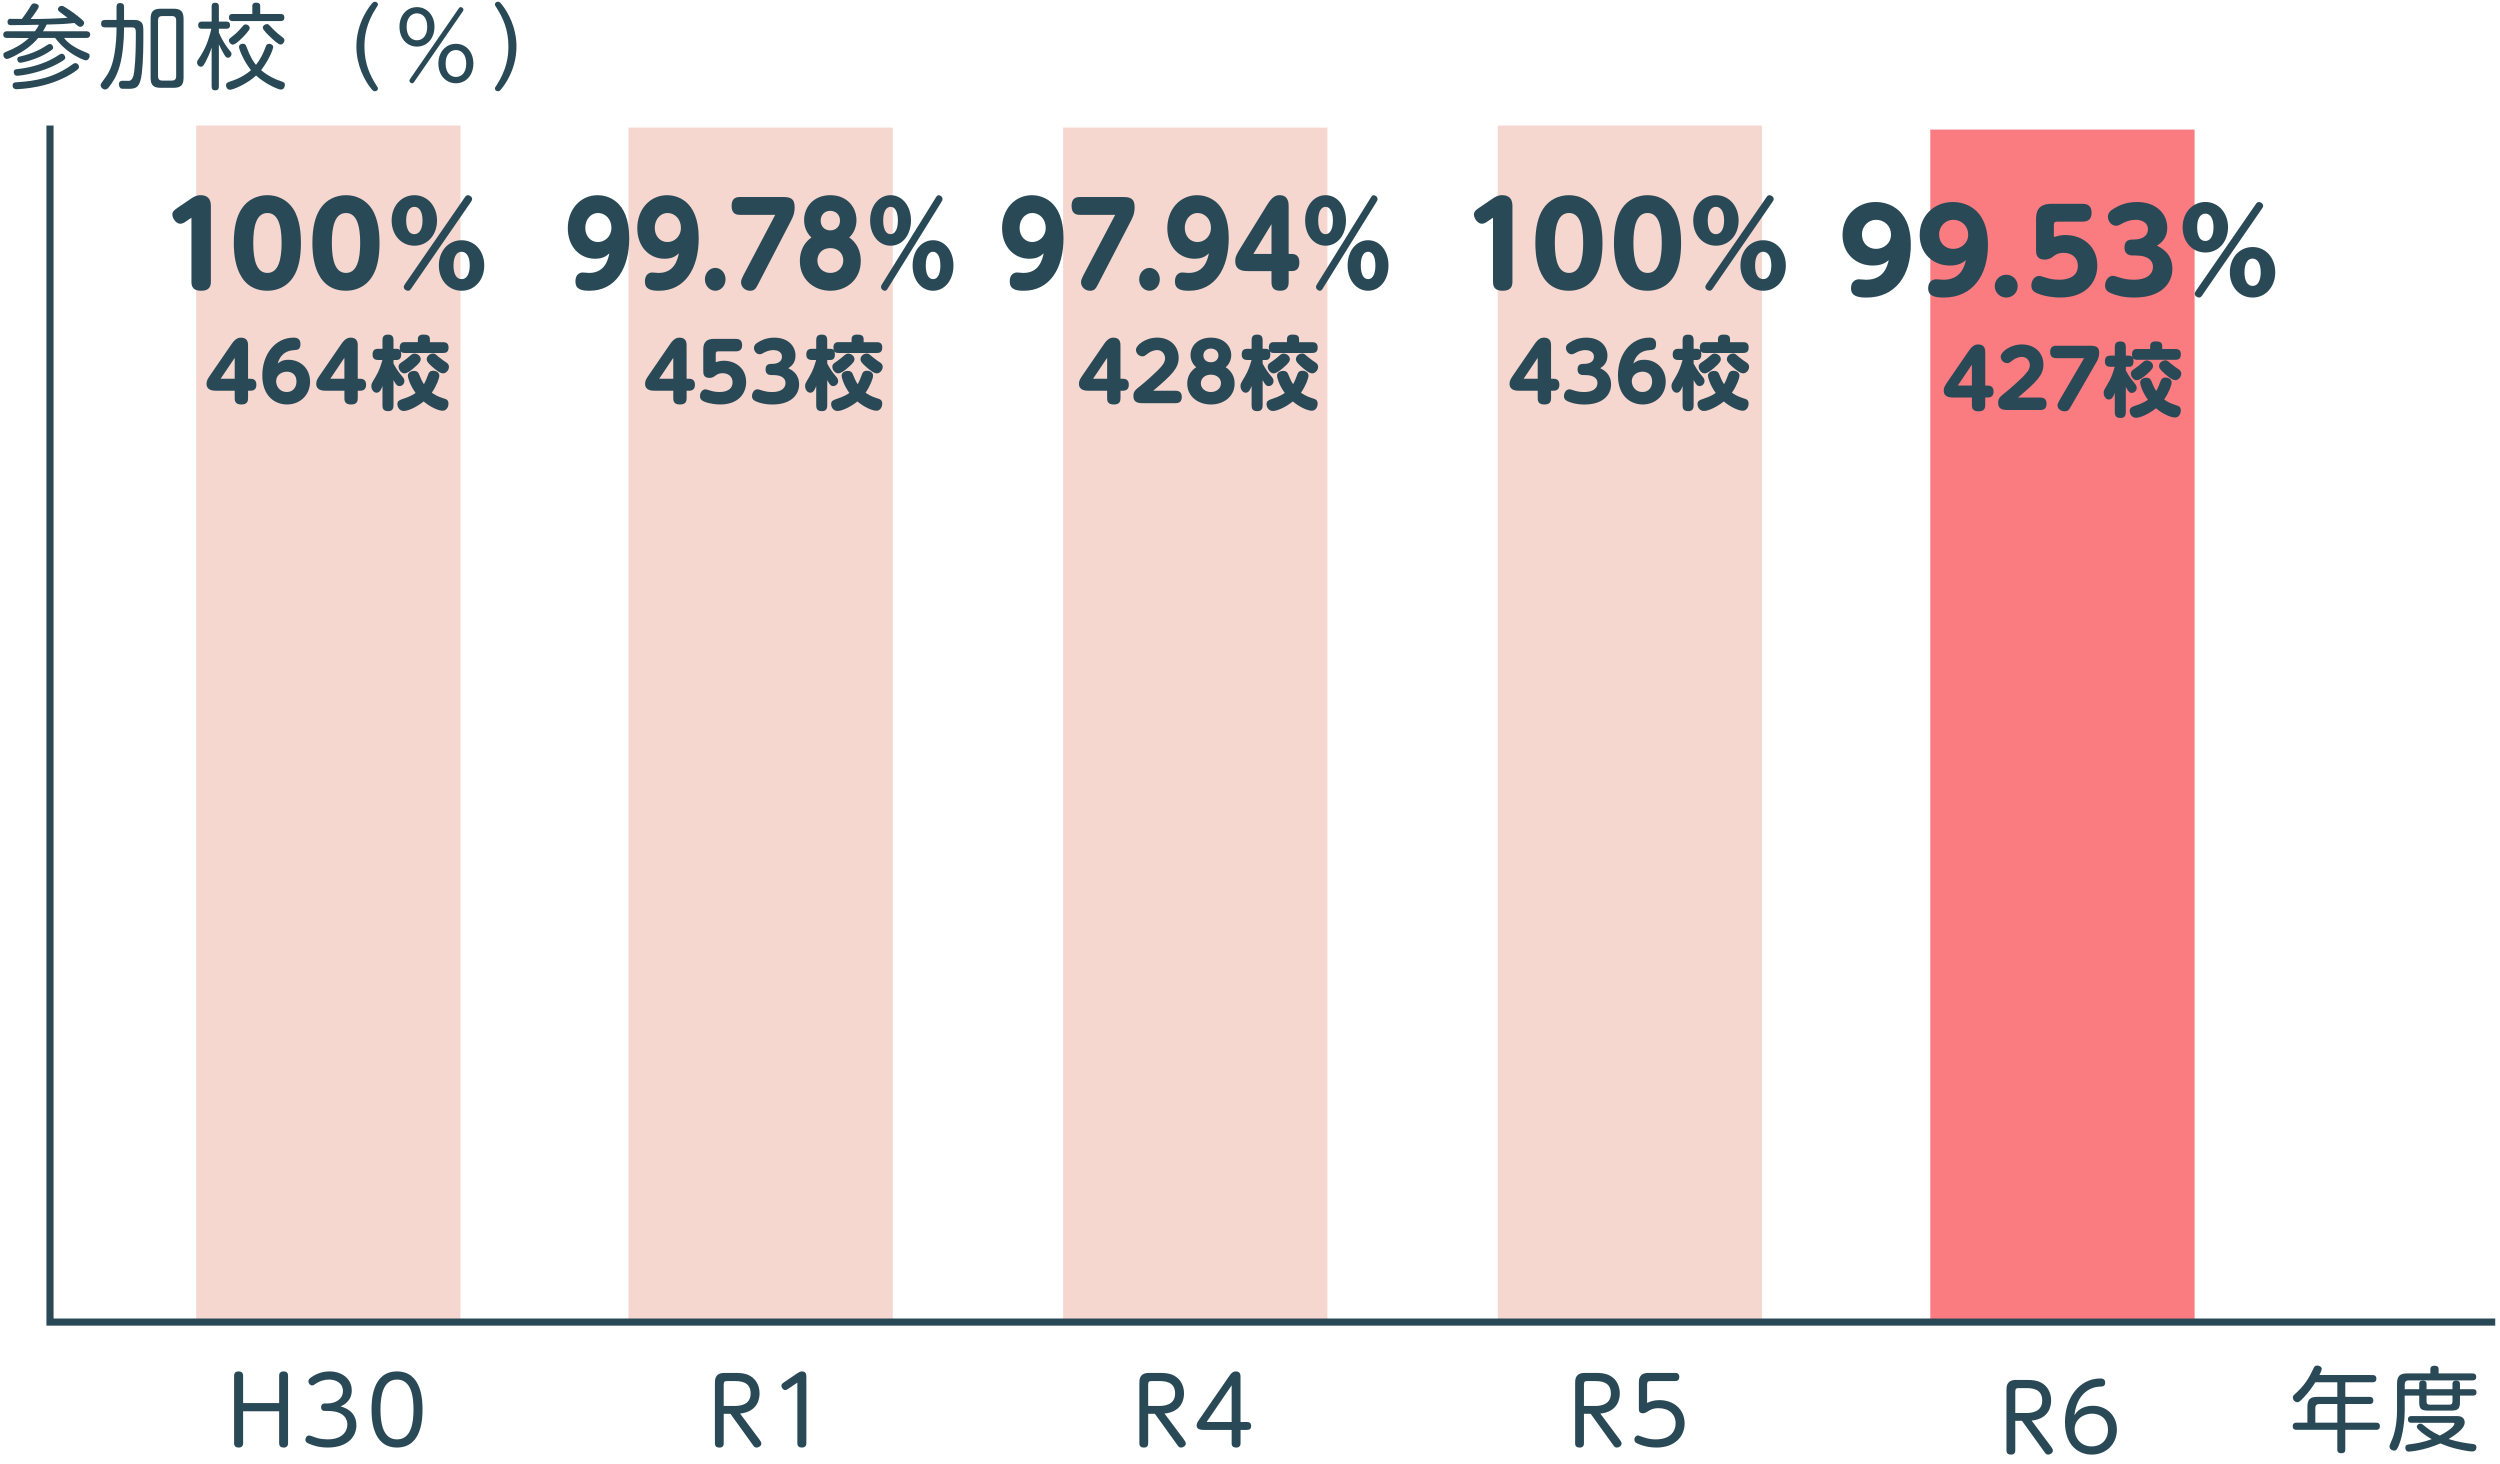 <?xml version="1.0" encoding="utf-8"?>
<!-- Generator: Adobe Illustrator 16.0.4, SVG Export Plug-In . SVG Version: 6.00 Build 0)  -->
<!DOCTYPE svg PUBLIC "-//W3C//DTD SVG 1.0//EN" "http://www.w3.org/TR/2001/REC-SVG-20010904/DTD/svg10.dtd">
<svg version="1.0" id="レイヤー_1" xmlns="http://www.w3.org/2000/svg" xmlns:xlink="http://www.w3.org/1999/xlink" x="0px"
	 y="0px" width="350px" height="205px" viewBox="0 0 350 205" enable-background="new 0 0 350 205" xml:space="preserve">
<rect x="27.463" y="17.575" fill="#F5D7CF" width="37" height="167.517"/>
<rect x="209.684" y="17.575" fill="#F5D7CF" width="37" height="167.517"/>
<rect x="270.244" y="18.143" fill="#FB7C80" width="37" height="166.949"/>
<rect x="87.988" y="17.859" fill="#F5D7CF" width="37" height="167.232"/>
<rect x="148.837" y="17.859" fill="#F5D7CF" width="37" height="167.232"/>
<polyline fill="none" stroke="#2A4957" stroke-miterlimit="10" points="349.332,185.092 7,185.092 7,17.575 "/>
<g>
	<g>
		<path fill="#2A4957" d="M4.889,4.377c0.299-0.402,0.454-0.676,0.56-0.91C4.173,3.494,2.859,3.52,1.586,3.52
			c-0.221,0-0.533,0-0.533-0.469c0-0.324,0.234-0.402,0.364-0.416c0.052,0,1.534,0.014,1.65,0.014
			c0.338-0.43,0.846-1.184,0.962-1.377c0.403-0.689,0.469-0.795,0.768-0.795c0.195,0,0.624,0.104,0.624,0.431
			c0,0.143-0.052,0.247-0.325,0.649C4.719,2.116,4.537,2.35,4.29,2.662c1.729,0,3.444-0.053,5.175-0.169
			C9.087,2.219,8.541,1.816,8.333,1.648c-0.144-0.117-0.222-0.209-0.222-0.34c0-0.193,0.169-0.479,0.508-0.479
			c0.183,0,0.312,0.063,0.468,0.169c0.104,0.052,1.079,0.663,1.886,1.326c0.688,0.559,0.806,0.662,0.806,0.896
			c0,0.195-0.208,0.533-0.52,0.533c-0.222,0-0.286-0.052-0.846-0.533C8.957,3.376,8.541,3.389,6.525,3.441
			C6.448,3.624,6.317,3.91,6.02,4.377h6.059c0.116,0,0.546,0,0.546,0.468c0,0.47-0.441,0.47-0.546,0.47H8.971
			c0.468,0.662,1.403,1.326,2.756,1.896c0.793,0.325,0.819,0.338,0.819,0.611c0,0.338-0.234,0.623-0.521,0.623
			c-0.26,0-1.156-0.415-1.885-0.883C8.854,6.744,8.086,5.794,7.723,5.314h-2.38C4.473,6.393,3.314,7.16,2.08,7.811
			c-0.286,0.143-0.858,0.44-1.105,0.44c-0.312,0-0.507-0.272-0.507-0.571c0-0.234,0.117-0.324,0.416-0.441
			c0.949-0.377,2.119-0.938,3.173-1.924H1.001c-0.117,0-0.546,0-0.546-0.47c0-0.468,0.441-0.468,0.546-0.468H4.889z M11.062,9.357
			c0,0.221-0.078,0.324-0.715,0.754c-1.248,0.832-2.99,1.586-4.992,2.002c-1.547,0.324-2.989,0.377-3.042,0.377
			c-0.194,0-0.547-0.063-0.547-0.533c0-0.402,0.312-0.43,0.561-0.441c2.82-0.183,5.277-0.662,7.786-2.482
			c0.065-0.053,0.261-0.195,0.403-0.195C10.907,8.836,11.062,9.175,11.062,9.357z M9.14,8.07c0,0.246-0.261,0.39-0.768,0.688
			c-2.601,1.509-5.563,1.847-5.979,1.847s-0.469-0.391-0.469-0.508c0-0.338,0.222-0.391,0.469-0.416
			c0.976-0.117,3.51-0.416,5.89-2.016c0.155-0.104,0.246-0.13,0.338-0.143C8.996,7.523,9.14,7.9,9.14,8.07z M7.449,6.68
			c0,0.182-0.078,0.232-0.689,0.637C5.2,8.33,3.094,8.785,2.859,8.785c-0.377,0-0.441-0.377-0.441-0.508
			c0-0.26,0.169-0.324,0.364-0.363C4.875,7.434,5.89,6.77,6.617,6.301C6.76,6.21,6.863,6.159,6.969,6.159
			C7.279,6.159,7.449,6.484,7.449,6.68z"/>
		<path fill="#2A4957" d="M17.368,4.027c0,1.572-0.183,3.744-0.624,5.252c-0.441,1.481-1.001,2.287-1.509,2.925
			c-0.143,0.183-0.285,0.325-0.52,0.325c-0.312,0-0.624-0.286-0.624-0.572c0-0.208,0.052-0.271,0.715-1.184
			c0.702-0.948,1.026-2.105,1.222-3.263c0.222-1.301,0.286-2.588,0.286-3.472V3.832h-1.611c-0.144,0-0.546,0-0.546-0.494
			c0-0.377,0.155-0.546,0.546-0.546h1.611V0.973c0-0.131,0-0.547,0.494-0.547c0.403,0,0.56,0.184,0.56,0.547v1.819h1.104
			c0.637,0,0.858,0,1.157,0.208c0.44,0.299,0.44,0.702,0.44,1.508c0,1.898,0,3.811-0.208,5.694
			c-0.246,2.157-0.856,2.235-1.949,2.235c-0.324,0-0.846,0-0.962-0.039c-0.104-0.051-0.3-0.233-0.3-0.598
			c0-0.338,0.184-0.494,0.481-0.494c0.156,0,0.845,0.025,0.936,0.014c0.442-0.064,0.65-0.586,0.741-1.469
			c0.183-1.664,0.208-3.42,0.208-5.201c0-0.818-0.156-0.818-0.793-0.818h-0.857L17.368,4.027L17.368,4.027z M25.702,10.865
			c0,1.066-0.392,1.431-1.432,1.431h-1.755c-1.027,0-1.43-0.353-1.43-1.431V2.662c0-1.092,0.416-1.443,1.43-1.443h1.755
			c1.001,0,1.432,0.338,1.432,1.443V10.865z M24.662,2.843c0-0.401-0.195-0.598-0.6-0.598h-1.339c-0.403,0-0.598,0.194-0.598,0.598
			v7.841c0,0.401,0.193,0.598,0.598,0.598h1.339c0.392,0,0.6-0.195,0.6-0.598V2.843z"/>
		<path fill="#2A4957" d="M30.641,12.113c0,0.195-0.039,0.533-0.479,0.533c-0.353,0-0.533-0.117-0.533-0.533V6.666
			c-0.26,0.807-0.624,1.573-0.858,2.016c-0.26,0.48-0.39,0.663-0.637,0.663c-0.299,0-0.546-0.286-0.546-0.599
			c0-0.182,0.013-0.194,0.507-0.949c0.897-1.391,1.3-2.925,1.495-3.77h-1.313c-0.143,0-0.531,0-0.531-0.494
			c0-0.442,0.284-0.508,0.531-0.508h1.354V0.919c0-0.183,0.013-0.533,0.479-0.533c0.286,0,0.533,0.065,0.533,0.533v2.106h1.054
			c0.183,0,0.508,0.024,0.508,0.494c0,0.429-0.247,0.506-0.508,0.506h-1.054v0.535c0.364,0.856,0.808,1.61,1.301,2.248
			c0.469,0.586,0.469,0.586,0.469,0.754c0,0.261-0.234,0.521-0.494,0.521c-0.222,0-0.338-0.144-0.521-0.429
			c-0.154-0.247-0.546-0.963-0.754-1.443L30.641,12.113L30.641,12.113z M37.167,6.614c0.104-0.286,0.194-0.481,0.507-0.481
			c0.261,0,0.572,0.169,0.572,0.442c0,0.221-0.403,1.534-1.689,3.25c0.948,0.807,2.08,1.339,2.859,1.573
			c0.299,0.091,0.469,0.182,0.469,0.48c0,0.155-0.078,0.662-0.56,0.662c-0.403,0-2.21-0.807-3.472-1.963
			c-1.301,1.209-3.236,1.988-3.641,1.988c-0.416,0-0.572-0.377-0.572-0.623c0-0.299,0.184-0.403,0.546-0.521
			c1.079-0.339,2.106-0.846,2.951-1.6c-1.078-1.353-1.677-2.938-1.677-3.263c0-0.312,0.325-0.442,0.546-0.442
			c0.312,0,0.416,0.208,0.494,0.429c0.61,1.612,1.053,2.197,1.339,2.535C36.426,8.343,36.854,7.498,37.167,6.614z M34.438,4.742
			C34.034,5.209,33.02,6.25,32.591,6.25c-0.272,0-0.546-0.312-0.546-0.585c0-0.208,0.013-0.208,0.676-0.728
			c0.508-0.392,0.91-0.858,1.274-1.287c0.077-0.104,0.194-0.234,0.402-0.234c0.285,0,0.56,0.26,0.56,0.494
			C34.957,4.079,34.957,4.13,34.438,4.742z M39.299,1.959c0.131,0,0.508,0,0.508,0.494c0,0.468-0.325,0.494-0.508,0.494h-6.747
			c-0.143,0-0.494,0-0.494-0.494c0-0.48,0.325-0.494,0.494-0.494h2.77V0.868c0-0.208,0.053-0.494,0.508-0.494
			c0.363,0,0.598,0.078,0.598,0.494V1.96L39.299,1.959L39.299,1.959z M38.051,3.896c0.572,0.61,1.132,1.041,1.521,1.34
			c0.144,0.117,0.247,0.207,0.247,0.416c0,0.312-0.272,0.584-0.532,0.584c-0.339,0-1.04-0.676-1.378-1
			c-0.352-0.325-1.118-1.053-1.118-1.354c0-0.26,0.26-0.507,0.599-0.507C37.569,3.376,37.622,3.428,38.051,3.896z"/>
		<path fill="#2A4957" d="M52.779,12.087c0.065,0.091,0.131,0.183,0.131,0.312c0,0.195-0.169,0.377-0.416,0.377
			c-0.194,0-0.3-0.09-0.521-0.351c-0.923-1.157-2.08-3.276-2.08-5.916c0-3.458,1.978-5.784,2.158-5.993
			c0.143-0.182,0.26-0.271,0.441-0.271c0.247,0,0.416,0.182,0.416,0.377c0,0.13-0.025,0.169-0.207,0.429
			c-1.432,2.197-1.679,4.03-1.679,5.46C51.024,8.902,51.778,10.54,52.779,12.087z"/>
		<path fill="#2A4957" d="M58.37,0.998c1.391,0,2.457,1.118,2.457,2.756c0,1.612-1.027,2.77-2.457,2.77
			c-1.393,0-2.444-1.131-2.444-2.77C55.926,2.089,57.005,0.998,58.37,0.998z M58.37,5.639c0.701,0,1.441-0.521,1.441-1.886
			c0-1.378-0.74-1.885-1.441-1.885c-0.689,0-1.443,0.521-1.443,1.885C56.927,5.131,57.681,5.639,58.37,5.639z M64.168,1.257
			c0.091-0.143,0.169-0.26,0.325-0.26c0.182,0,0.39,0.155,0.39,0.351c0,0.078-0.025,0.145-0.13,0.301l-6.723,9.75
			c-0.091,0.143-0.169,0.26-0.323,0.26c-0.169,0-0.392-0.143-0.392-0.352c0-0.104,0.039-0.156,0.13-0.299L64.168,1.257z
			 M63.83,6.132c1.391,0,2.443,1.118,2.443,2.771c0,1.638-1.054,2.756-2.443,2.756c-1.393,0-2.457-1.118-2.457-2.756
			C61.373,7.25,62.438,6.132,63.83,6.132z M63.83,10.773c0.728,0,1.442-0.532,1.442-1.871c0-1.392-0.768-1.898-1.442-1.898
			c-0.676,0-1.443,0.494-1.443,1.898C62.387,10.241,63.102,10.773,63.83,10.773z"/>
		<path fill="#2A4957" d="M69.42,0.932c-0.064-0.091-0.13-0.182-0.13-0.312c0-0.195,0.169-0.377,0.416-0.377
			c0.194,0,0.299,0.091,0.521,0.351c0.896,1.118,2.08,3.237,2.08,5.915c0,3.265-1.742,5.513-2.158,5.994
			c-0.155,0.183-0.261,0.272-0.441,0.272c-0.247,0-0.416-0.183-0.416-0.377c0-0.131,0.025-0.17,0.208-0.43
			c1.43-2.197,1.677-4.029,1.677-5.461C71.175,4.13,70.421,2.48,69.42,0.932z"/>
	</g>
</g>
<g>
	<g>
		<path fill="#2A4957" d="M332.15,192.505c0.131,0,0.545,0,0.545,0.509c0,0.479-0.35,0.506-0.545,0.506h-3.809v2.041h3.379
			c0.156,0,0.547,0.016,0.547,0.508c0,0.48-0.365,0.494-0.547,0.494h-3.379v2.612h4.312c0.146,0,0.533,0,0.533,0.494
			c0,0.507-0.377,0.507-0.533,0.507h-4.312v2.729c0,0.184,0,0.547-0.547,0.547c-0.549,0-0.572-0.324-0.572-0.547v-2.729h-5.707
			c-0.145,0-0.533,0-0.533-0.494c0-0.507,0.393-0.507,0.533-0.507h1.521v-2.224c0-1.053,0.4-1.391,1.393-1.391h2.795v-2.041h-3.08
			c-0.365,0.598-0.963,1.439-1.625,2.131c-0.586,0.625-0.717,0.664-0.871,0.664c-0.338,0-0.648-0.299-0.648-0.65
			c0-0.232,0.129-0.352,0.26-0.469c1.391-1.221,2.025-2.301,2.639-3.639c0.094-0.195,0.184-0.38,0.51-0.38
			c0.283,0,0.637,0.171,0.637,0.47c0,0.192-0.221,0.638-0.324,0.855L332.15,192.505L332.15,192.505z M327.225,199.175v-2.612h-2.51
			c-0.402,0-0.57,0.207-0.57,0.584v2.028H327.225z"/>
		<path fill="#2A4957" d="M336.662,197.512c0,1.053-0.184,3.235-0.807,4.797c-0.232,0.571-0.377,0.779-0.676,0.779
			c-0.248,0-0.648-0.184-0.648-0.572c0-0.156,0.051-0.246,0.414-1.117c0.156-0.362,0.639-1.769,0.639-3.989v-3.692
			c0-1.115,0.439-1.439,1.432-1.439h3.236v-0.611c0-0.338,0.246-0.469,0.568-0.469c0.287,0,0.588,0.092,0.588,0.469v0.611h4.719
			c0.156,0,0.547,0,0.547,0.494c0,0.479-0.391,0.479-0.547,0.479h-8.902c-0.377,0-0.562,0.184-0.562,0.57v0.664h2.027v-0.729
			c0-0.169,0.016-0.468,0.506-0.468c0.432,0,0.521,0.208,0.521,0.468v0.729h3.627v-0.729c0-0.192,0.051-0.468,0.52-0.468
			c0.363,0,0.533,0.145,0.533,0.468v0.729h1.82c0.143,0,0.494,0,0.494,0.439c0,0.442-0.312,0.455-0.494,0.455h-1.82v0.896
			c0,0.937-0.26,1.209-1.223,1.209h-3.264c-0.947,0-1.223-0.26-1.223-1.209v-0.896h-2.029L336.662,197.512L336.662,197.512z
			 M337.609,199.188c-0.143,0-0.492,0-0.492-0.467c0-0.443,0.301-0.47,0.492-0.47h6.254c0.324,0,0.65,0,0.91,0.222
			c0.156,0.131,0.285,0.364,0.285,0.637c0,0.548-0.428,0.964-0.598,1.134c-0.301,0.299-0.793,0.7-1.65,1.223
			c1.432,0.441,2.395,0.571,3.355,0.688c0.27,0.025,0.531,0.092,0.531,0.455c0,0.104,0,0.6-0.586,0.6s-1.977-0.312-2.602-0.48
			c-0.805-0.222-1.234-0.401-1.859-0.648c-2.391,1.04-4.381,1.146-4.393,1.146c-0.508,0-0.508-0.48-0.508-0.547
			c0-0.402,0.299-0.441,0.508-0.47c1.182-0.144,2.053-0.312,3.184-0.729c-0.361-0.207-1.209-0.688-1.895-1.392
			c-0.117-0.116-0.186-0.222-0.186-0.353c0-0.271,0.287-0.43,0.508-0.43c0.145,0,0.248,0.063,0.402,0.193
			c0.639,0.521,1.146,0.938,2.312,1.48c1.912-1,2.041-1.586,2.041-1.649c0-0.144-0.129-0.144-0.338-0.144H337.609L337.609,199.188z
			 M339.719,195.378v0.847c0,0.285,0.129,0.428,0.428,0.428h2.783c0.285,0,0.416-0.143,0.416-0.428v-0.847H339.719z"/>
	</g>
</g>
<g>
	<g>
		<path fill="#2A4957" d="M39.08,196.43v-3.836c0-0.559,0.454-0.598,0.625-0.598c0.401,0,0.622,0.195,0.622,0.598v9.465
			c0,0.601-0.507,0.601-0.609,0.601c-0.377,0-0.638-0.17-0.638-0.601v-4.482h-5.045v4.482c0,0.547-0.429,0.601-0.624,0.601
			c-0.362,0-0.637-0.17-0.637-0.601v-9.465c0-0.559,0.455-0.598,0.624-0.598c0.364,0,0.637,0.156,0.637,0.598v3.836H39.08z"/>
		<path fill="#2A4957" d="M45.477,197.535c-0.195,0-0.521-0.064-0.521-0.52c0-0.209,0.063-0.533,0.521-0.533h0.377
			c1.17,0,2.157-0.641,2.157-1.729c0-1.144-1.001-1.612-1.924-1.612c-0.43,0-1.146,0.078-1.897,0.586
			c-0.232,0.17-0.325,0.233-0.479,0.233c-0.3,0-0.533-0.286-0.533-0.571s0.208-0.44,0.44-0.599c0.34-0.222,1.196-0.793,2.522-0.793
			c1.716,0,3.106,1.015,3.106,2.665c0,1.533-1.196,2.066-1.562,2.236c0.532,0.153,2.21,0.646,2.21,2.664
			c0,1.457-1.117,3.094-4.004,3.094c-1.234,0-2.055-0.285-2.665-0.545c-0.208-0.092-0.469-0.209-0.469-0.547
			c0-0.312,0.222-0.6,0.521-0.6c0.104,0,0.431,0.116,0.611,0.184c0.363,0.144,0.962,0.362,1.988,0.362
			c2.094,0,2.756-1.17,2.756-2.077c0-0.548-0.26-1.898-2.742-1.898H45.477L45.477,197.535z"/>
		<path fill="#2A4957" d="M52.016,197.327c0-1.027,0-5.33,3.562-5.33c3.575,0,3.575,4.303,3.575,5.33c0,1.026,0,5.329-3.575,5.329
			C52.016,202.656,52.016,198.354,52.016,197.327z M57.891,197.327c0-1.781-0.285-4.187-2.312-4.187
			c-1.989,0-2.312,2.354-2.312,4.187c0,1.858,0.323,4.187,2.312,4.187C57.605,201.514,57.891,199.107,57.891,197.327z"/>
	</g>
</g>
<g>
	<g>
		<path fill="#2A4957" d="M106.327,201.539c0.183,0.247,0.26,0.402,0.26,0.561c0,0.338-0.377,0.561-0.676,0.561
			c-0.261,0-0.365-0.156-0.547-0.416l-3.106-4.314h-0.937v4.146c0,0.585-0.471,0.585-0.611,0.585c-0.389,0-0.623-0.184-0.623-0.585
			v-8.438c0-0.479,0-1.431,1.339-1.431h1.508c0.641,0,1.341,0.024,1.99,0.362c0.961,0.509,1.415,1.471,1.415,2.511
			c0,0.688-0.221,2.562-2.729,2.819L106.327,201.539z M102.789,196.833c0.52,0,2.301,0,2.301-1.742c0-1.741-1.572-1.741-2.301-1.741
			h-0.975c-0.354,0-0.494,0.078-0.494,0.48v3.003H102.789z"/>
		<path fill="#2A4957" d="M110.317,194.454c-0.09,0.065-0.233,0.155-0.39,0.155c-0.302,0-0.532-0.354-0.532-0.61
			c0-0.222,0.183-0.351,0.351-0.468l1.819-1.235c0.194-0.13,0.441-0.299,0.716-0.299c0.609,0,0.609,0.494,0.609,0.819v9.242
			c0,0.521-0.39,0.598-0.623,0.598c-0.431,0-0.638-0.221-0.638-0.598v-8.488L110.317,194.454z"/>
	</g>
</g>
<g>
	<g>
		<path fill="#2A4957" d="M165.751,201.539c0.182,0.247,0.26,0.402,0.26,0.561c0,0.338-0.377,0.561-0.676,0.561
			c-0.262,0-0.365-0.156-0.547-0.416l-3.107-4.314h-0.936v4.146c0,0.585-0.473,0.585-0.611,0.585c-0.389,0-0.623-0.184-0.623-0.585
			v-8.438c0-0.479,0-1.431,1.338-1.431h1.508c0.641,0,1.34,0.024,1.99,0.362c0.961,0.509,1.416,1.471,1.416,2.511
			c0,0.688-0.221,2.562-2.73,2.819L165.751,201.539z M162.214,196.833c0.52,0,2.301,0,2.301-1.742c0-1.741-1.572-1.741-2.301-1.741
			h-0.979c-0.352,0-0.492,0.078-0.492,0.48v3.003H162.214z"/>
		<path fill="#2A4957" d="M174.603,199.082c0.506,0,0.561,0.377,0.561,0.546c0,0.364-0.184,0.56-0.561,0.56h-0.924v1.888
			c0,0.585-0.506,0.585-0.623,0.585c-0.404,0-0.625-0.194-0.625-0.585v-1.888h-3.809c-0.377,0-1.094,0-1.094-0.623
			c0-0.287,0.092-0.43,0.439-0.938l4.146-6.006c0.209-0.299,0.455-0.624,0.898-0.624c0.662,0,0.662,0.494,0.662,0.845v6.24H174.603
			L174.603,199.082z M172.431,199.082v-5.135l-3.51,5.135H172.431z"/>
	</g>
</g>
<g>
	<g>
		<path fill="#2A4957" d="M26.05,30.99c-0.176,0.129-0.48,0.337-0.801,0.337c-0.607,0-1.12-0.769-1.12-1.297
			c0-0.433,0.353-0.673,0.688-0.912l1.952-1.329c0.272-0.176,0.688-0.464,1.297-0.464c1.457,0,1.457,1.151,1.457,1.601v10.518
			c0,0.543-0.145,1.264-1.345,1.264c-1.104,0-1.377-0.527-1.377-1.264v-8.965L26.05,30.99z"/>
		<path fill="#2A4957" d="M32.734,34.016c0-2.306,0.434-3.746,1.073-4.755c0.832-1.312,2.225-1.938,3.633-1.938
			c1.36,0,2.771,0.608,3.634,1.952c0.96,1.505,1.058,3.602,1.058,4.738c0,2-0.32,3.586-1.041,4.721
			c-1.072,1.682-2.688,1.97-3.649,1.97C32.734,40.706,32.734,35.136,32.734,34.016z M39.424,34.016c0-2.658-0.593-4.193-1.985-4.193
			c-1.521,0-1.983,1.809-1.983,4.193c0,2.592,0.544,4.193,1.983,4.193C38.943,38.209,39.424,36.4,39.424,34.016z"/>
		<path fill="#2A4957" d="M43.735,34.016c0-2.306,0.434-3.746,1.073-4.755c0.832-1.312,2.225-1.938,3.633-1.938
			c1.361,0,2.771,0.608,3.634,1.952c0.96,1.505,1.058,3.602,1.058,4.738c0,2-0.32,3.586-1.041,4.721
			c-1.072,1.682-2.688,1.97-3.649,1.97C43.735,40.706,43.735,35.136,43.735,34.016z M50.427,34.016c0-2.658-0.593-4.193-1.985-4.193
			c-1.521,0-1.983,1.809-1.983,4.193c0,2.592,0.544,4.193,1.983,4.193C49.946,38.209,50.427,36.4,50.427,34.016z"/>
		<path fill="#2A4957" d="M58.016,27.325c1.809,0,3.168,1.505,3.168,3.536c0,2.033-1.328,3.539-3.168,3.539
			c-1.793,0-3.186-1.441-3.186-3.539C54.832,28.766,56.255,27.325,58.016,27.325z M65.059,27.645
			c0.111-0.16,0.223-0.319,0.447-0.319c0.224,0,0.592,0.208,0.592,0.544c0,0.111-0.031,0.208-0.191,0.433l-8.34,12.101
			c-0.096,0.146-0.225,0.305-0.432,0.305c-0.271,0-0.607-0.225-0.607-0.527c0-0.16,0.078-0.271,0.191-0.447L65.059,27.645z
			 M58.016,32.783c0.623,0,1.137-0.592,1.137-1.922c0-1.295-0.498-1.903-1.137-1.903c-0.674,0-1.152,0.64-1.152,1.903
			C56.864,31.119,56.864,32.783,58.016,32.783z M64.627,33.631c1.793,0,3.17,1.456,3.17,3.537c0,2.049-1.36,3.537-3.17,3.537
			c-1.824,0-3.188-1.488-3.188-3.537C61.44,35.087,62.817,33.631,64.627,33.631z M64.627,39.074c0.943,0,1.137-1.169,1.137-1.905
			c0-1.376-0.543-1.921-1.151-1.921c-0.562,0-1.121,0.496-1.121,1.921C63.489,38.434,63.938,39.074,64.627,39.074z"/>
		<path fill="#2A4957" d="M35.043,53.023c0.302,0,0.851,0.066,0.851,0.828c0,0.604-0.302,0.852-0.851,0.852H34.73v1.053
			c0,0.403-0.112,0.874-0.919,0.874c-0.717,0-0.952-0.313-0.952-0.862v-1.063H30.35c-0.459,0-1.434,0-1.434-0.976
			c0-0.459,0.189-0.728,0.57-1.287l2.946-4.289c0.549-0.795,0.985-0.885,1.31-0.885c0.986,0,0.986,0.807,0.986,1.107v4.648H35.043z
			 M32.859,53.023V50.1l-1.971,2.924H32.859z"/>
		<path fill="#2A4957" d="M40.397,50.369c1.591,0,3.013,1.152,3.013,3.068c0,1.903-1.443,3.191-3.214,3.191
			c-1.714,0-3.473-1.165-3.473-4.077c0-2.944,1.804-5.286,4.402-5.286c0.414,0,0.939,0.146,0.939,0.885
			c0,0.808-0.402,0.841-0.952,0.873c-1.725,0.125-2.104,1.435-2.229,1.871C39.166,50.67,39.524,50.369,40.397,50.369z M40.16,52.038
			c-0.717,0-1.5,0.459-1.5,1.332c0,0.729,0.516,1.513,1.489,1.513c0.918,0,1.355-0.706,1.355-1.456
			C41.505,52.206,40.575,52.038,40.16,52.038z"/>
		<path fill="#2A4957" d="M50.4,53.023c0.302,0,0.852,0.066,0.852,0.828c0,0.604-0.303,0.852-0.852,0.852h-0.312v1.053
			c0,0.403-0.112,0.874-0.919,0.874c-0.718,0-0.952-0.313-0.952-0.862v-1.063h-2.509c-0.459,0-1.435,0-1.435-0.976
			c0-0.459,0.19-0.728,0.571-1.287l2.946-4.289c0.549-0.795,0.984-0.885,1.31-0.885c0.986,0,0.986,0.807,0.986,1.107v4.648H50.4z
			 M48.214,53.023V50.1l-1.972,2.924H48.214z"/>
		<path fill="#2A4957" d="M58.499,47.905v-0.403c0-0.46,0.269-0.661,0.771-0.661c0.562,0,0.918,0.112,0.918,0.661v0.403h1.859
			c0.213,0,0.752,0.032,0.752,0.717c0,0.515-0.191,0.795-0.752,0.795h-5.375c-0.381,0-0.472-0.101-0.572-0.226
			c0.068,0.203,0.068,0.349,0.068,0.416c0,0.582-0.226,0.795-0.695,0.795h-0.381v0.504c0.449,0.861,0.918,1.434,1.188,1.746
			c0.236,0.281,0.336,0.438,0.336,0.695c0,0.414-0.336,0.705-0.684,0.705c-0.324,0-0.492-0.18-0.84-0.84v3.539
			c0,0.348-0.09,0.807-0.706,0.807c-0.537,0-0.84-0.156-0.84-0.807V54.03c-0.134,0.392-0.348,0.952-0.817,0.952
			c-0.437,0-0.739-0.459-0.739-0.931c0-0.312,0.013-0.336,0.595-1.312c0.516-0.852,0.762-1.68,0.952-2.342h-0.562
			c-0.201,0-0.817,0-0.817-0.728c0-0.549,0.19-0.841,0.817-0.841h0.571v-1.176c0-0.414,0.102-0.807,0.772-0.807
			c0.458,0,0.772,0.146,0.772,0.807v1.176h0.381c0.358,0,0.449,0.102,0.55,0.213c-0.033-0.078-0.064-0.179-0.064-0.381
			c0-0.738,0.479-0.762,0.717-0.762H58.5L58.499,47.905L58.499,47.905z M59.895,52.552c0.113-0.336,0.236-0.649,0.752-0.649
			c0.414,0,0.861,0.236,0.861,0.685c0,0.358-0.381,1.422-1.053,2.386c0.225,0.168,0.75,0.525,1.602,0.783
			c0.426,0.123,0.729,0.225,0.729,0.751c0,0.55-0.337,0.996-0.808,0.996c-0.615,0-1.771-0.537-2.666-1.299
			c-1.131,0.896-2.263,1.333-2.776,1.333c-0.649,0-0.905-0.594-0.905-0.964c0-0.447,0.291-0.571,0.873-0.761
			c0.918-0.293,1.455-0.64,1.681-0.797c-0.828-1.143-1.086-2.173-1.086-2.418c0-0.449,0.459-0.673,0.86-0.673
			c0.517,0,0.648,0.304,0.729,0.515c0.226,0.55,0.355,0.886,0.66,1.346C59.559,53.426,59.784,52.866,59.895,52.552z M57.936,51.521
			c-0.404,0.336-0.896,0.75-1.322,0.75c-0.426,0-0.813-0.48-0.813-0.906c0-0.369,0.188-0.492,0.646-0.795
			c0.359-0.235,0.695-0.526,1.056-0.84c0.146-0.123,0.278-0.225,0.518-0.225c0.438,0,0.885,0.348,0.885,0.783
			C58.899,50.525,58.797,50.794,57.936,51.521z M61.385,49.943c0.438,0.369,0.975,0.728,1.02,0.75
			c0.234,0.156,0.447,0.303,0.447,0.684c0,0.438-0.402,0.896-0.813,0.896c-0.474,0-1.109-0.561-1.595-0.985
			c-0.567-0.515-0.705-0.728-0.705-0.997c0-0.402,0.384-0.795,0.908-0.795C60.872,49.495,60.926,49.54,61.385,49.943z"/>
	</g>
</g>
<g>
	<g>
		<path fill="#2A4957" d="M83.296,36.225c-2.091,0-3.804-1.648-3.804-4.273c0-2.643,1.771-4.626,4.176-4.626
			c1.152,0,4.425,0.544,4.425,6.019c0,4.258-1.933,7.362-5.576,7.362c-1.152,0-1.959-0.224-1.959-1.312
			c0-1.057,0.707-1.248,1.01-1.248c0.146,0,0.777,0.063,0.906,0.063c2.248,0,2.666-1.938,2.838-2.737
			C84.909,35.824,84.432,36.225,83.296,36.225z M81.939,31.902c0,1.168,0.765,1.984,1.771,1.984c0.949,0,1.889-0.752,1.889-2.001
			c0-1.136-0.766-2.062-1.916-2.062C82.848,29.822,81.939,30.59,81.939,31.902z"/>
		<path fill="#2A4957" d="M93.023,36.225c-2.09,0-3.803-1.648-3.803-4.273c0-2.643,1.771-4.626,4.176-4.626
			c1.151,0,4.424,0.544,4.424,6.019c0,4.258-1.932,7.362-5.575,7.362c-1.15,0-1.959-0.224-1.959-1.312
			c0-1.057,0.707-1.248,1.011-1.248c0.144,0,0.775,0.063,0.905,0.063c2.248,0,2.666-1.938,2.838-2.737
			C94.638,35.824,94.161,36.225,93.023,36.225z M91.668,31.902c0,1.168,0.765,1.984,1.773,1.984c0.949,0,1.887-0.752,1.887-2.001
			c0-1.136-0.764-2.062-1.916-2.062C92.577,29.822,91.668,30.59,91.668,31.902z"/>
		<path fill="#2A4957" d="M101.579,39.105c0,0.912-0.662,1.601-1.439,1.601c-0.809,0-1.455-0.72-1.455-1.601
			c0-0.896,0.664-1.602,1.455-1.602C100.9,37.504,101.579,38.177,101.579,39.105z"/>
		<path fill="#2A4957" d="M103.575,30.078c-0.435,0-1.151-0.096-1.151-1.232c0-0.88,0.373-1.265,1.151-1.265h6.021
			c1.021,0,1.656,0.176,1.656,1.425c0,0.896-0.273,1.439-0.531,1.938l-4.598,8.867c-0.286,0.545-0.461,0.896-1.107,0.896
			c-0.662,0-1.27-0.496-1.27-1.184c0-0.258,0.061-0.448,0.36-1.041l4.422-8.403L103.575,30.078L103.575,30.078z"/>
		<path fill="#2A4957" d="M116.247,40.706c-2.333,0-4.264-1.616-4.264-4.146c0-0.465,0-2.146,1.613-3.313
			c-0.648-0.606-1.021-1.456-1.021-2.433c0-1.824,1.322-3.489,3.67-3.489c2.361,0,3.66,1.696,3.66,3.489
			c0,0.832-0.289,1.775-1.012,2.433c1.613,1.153,1.613,2.817,1.613,3.313C120.51,39.105,118.551,40.706,116.247,40.706z
			 M116.247,34.736c-1.107,0-1.813,0.769-1.813,1.729c0,1.04,0.821,1.745,1.813,1.745c1.012,0,1.814-0.721,1.814-1.761
			C118.063,35.488,117.327,34.736,116.247,34.736z M116.233,29.518c-0.775,0-1.34,0.561-1.34,1.377c0,0.801,0.547,1.359,1.354,1.359
			c0.766,0,1.354-0.544,1.354-1.359C117.602,30.03,116.981,29.518,116.233,29.518z"/>
		<path fill="#2A4957" d="M124.684,27.325c1.627,0,2.854,1.505,2.854,3.536c0,2.033-1.195,3.539-2.854,3.539
			c-1.613,0-2.867-1.441-2.867-3.539C121.817,28.766,123.1,27.325,124.684,27.325z M131.022,27.645
			c0.104-0.16,0.201-0.319,0.402-0.319s0.531,0.208,0.531,0.544c0,0.111-0.025,0.208-0.172,0.433l-7.508,12.101
			c-0.086,0.146-0.199,0.305-0.389,0.305c-0.244,0-0.547-0.225-0.547-0.527c0-0.16,0.072-0.271,0.174-0.447L131.022,27.645z
			 M124.684,32.783c0.561,0,1.021-0.592,1.021-1.922c0-1.295-0.445-1.903-1.021-1.903c-0.605,0-1.037,0.64-1.037,1.903
			C123.647,31.119,123.647,32.783,124.684,32.783z M130.633,33.631c1.611,0,2.852,1.456,2.852,3.537
			c0,2.049-1.225,3.537-2.852,3.537c-1.645,0-2.867-1.488-2.867-3.537C127.766,35.087,129.004,33.631,130.633,33.631z
			 M130.633,39.074c0.85,0,1.02-1.169,1.02-1.905c0-1.376-0.488-1.921-1.037-1.921c-0.504,0-1.008,0.496-1.008,1.921
			C129.61,38.434,130.014,39.074,130.633,39.074z"/>
		<path fill="#2A4957" d="M96.439,53.023c0.304,0,0.853,0.066,0.853,0.828c0,0.604-0.304,0.852-0.853,0.852h-0.312v1.053
			c0,0.403-0.11,0.874-0.92,0.874c-0.717,0-0.95-0.313-0.95-0.862v-1.063h-2.511c-0.459,0-1.436,0-1.436-0.976
			c0-0.459,0.19-0.728,0.572-1.287l2.944-4.289c0.549-0.795,0.986-0.885,1.312-0.885c0.985,0,0.985,0.807,0.985,1.107v4.648H96.439z
			 M94.257,53.023V50.1l-1.972,2.924H94.257z"/>
		<path fill="#2A4957" d="M98.456,49.002c0-0.661,0.104-1.559,1.489-1.559h3.058c0.326,0,0.896,0.067,0.896,0.863
			c0,0.615-0.303,0.885-0.896,0.885h-2.452c-0.245,0-0.347,0.066-0.347,0.348v1.152c0.414-0.11,0.705-0.189,1.145-0.189
			c1.532,0,3.111,0.986,3.111,2.99c0,1.646-1.144,3.137-3.629,3.137c-0.525,0-1.513-0.09-2.265-0.415
			c-0.401-0.168-0.569-0.381-0.569-0.772c0-0.516,0.35-0.93,0.75-0.93c0.146,0,0.201,0.022,0.672,0.168
			c0.305,0.09,0.694,0.202,1.312,0.202c0.271,0,1.826,0,1.826-1.366c0-0.74-0.527-1.267-1.399-1.267
			c-0.562,0-0.815,0.202-1.132,0.438c-0.012,0.011-0.291,0.224-0.705,0.224c-0.862,0-0.862-0.64-0.862-0.963L98.456,49.002
			L98.456,49.002z"/>
		<path fill="#2A4957" d="M107.975,52.507c-0.156,0-0.795-0.011-0.795-0.772c0-0.795,0.537-0.795,0.951-0.795
			c0.762,0,1.346-0.336,1.346-0.996c0-0.762-0.785-0.93-1.144-0.93c-0.717,0-1.153,0.234-1.522,0.437
			c-0.103,0.057-0.271,0.146-0.459,0.146c-0.471,0-0.795-0.47-0.795-0.885c0-0.459,0.369-0.672,0.615-0.816
			c0.291-0.18,1.041-0.627,2.229-0.627c1.883,0,2.971,1.143,2.971,2.52c0,1.109-0.686,1.546-1.01,1.759
			c0.506,0.259,1.514,0.784,1.514,2.285c0,1.321-0.998,2.8-3.729,2.8c-1.109,0-1.805-0.225-2.285-0.426
			c-0.258-0.112-0.582-0.28-0.582-0.75c0-0.393,0.246-0.952,0.771-0.952c0.146,0,0.2,0.022,0.659,0.168
			c0.312,0.089,0.693,0.213,1.412,0.213c1.132,0,1.851-0.46,1.851-1.276c0-0.492-0.359-1.099-1.691-1.099h-0.305v-0.002H107.975z"/>
		<path fill="#2A4957" d="M119.221,47.905v-0.403c0-0.46,0.27-0.661,0.771-0.661c0.561,0,0.918,0.112,0.918,0.661v0.403h1.859
			c0.213,0,0.75,0.032,0.75,0.717c0,0.515-0.189,0.795-0.75,0.795h-5.377c-0.381,0-0.473-0.101-0.57-0.226
			c0.066,0.203,0.066,0.349,0.066,0.416c0,0.582-0.225,0.795-0.693,0.795h-0.381v0.504c0.447,0.861,0.918,1.434,1.188,1.746
			c0.234,0.281,0.338,0.438,0.338,0.695c0,0.414-0.338,0.705-0.686,0.705c-0.324,0-0.492-0.18-0.84-0.84v3.539
			c0,0.348-0.09,0.807-0.707,0.807c-0.537,0-0.838-0.156-0.838-0.807V54.03c-0.133,0.392-0.348,0.952-0.816,0.952
			c-0.438,0-0.739-0.459-0.739-0.931c0-0.312,0.012-0.336,0.594-1.312c0.516-0.852,0.762-1.68,0.953-2.342h-0.562
			c-0.201,0-0.817,0-0.817-0.728c0-0.549,0.19-0.841,0.817-0.841h0.57v-1.176c0-0.414,0.102-0.807,0.77-0.807
			c0.459,0,0.771,0.146,0.771,0.807v1.176h0.381c0.357,0,0.447,0.102,0.551,0.213c-0.035-0.078-0.064-0.179-0.064-0.381
			c0-0.738,0.479-0.762,0.717-0.762h1.826V47.905L119.221,47.905z M120.622,52.552c0.109-0.336,0.232-0.649,0.75-0.649
			c0.414,0,0.861,0.236,0.861,0.685c0,0.358-0.381,1.422-1.053,2.386c0.223,0.168,0.75,0.525,1.604,0.783
			c0.424,0.123,0.729,0.225,0.729,0.751c0,0.55-0.336,0.996-0.809,0.996c-0.613,0-1.77-0.537-2.664-1.299
			c-1.133,0.896-2.266,1.333-2.777,1.333c-0.648,0-0.906-0.594-0.906-0.964c0-0.447,0.291-0.571,0.873-0.761
			c0.918-0.293,1.457-0.64,1.682-0.797c-0.828-1.143-1.088-2.173-1.088-2.418c0-0.449,0.461-0.673,0.863-0.673
			c0.518,0,0.646,0.304,0.729,0.515c0.225,0.55,0.357,0.886,0.662,1.346C120.286,53.426,120.508,52.866,120.622,52.552z
			 M118.661,51.521c-0.4,0.336-0.895,0.75-1.318,0.75c-0.426,0-0.818-0.48-0.818-0.906c0-0.369,0.189-0.492,0.65-0.795
			c0.354-0.235,0.691-0.526,1.053-0.84c0.145-0.123,0.279-0.225,0.516-0.225c0.438,0,0.885,0.348,0.885,0.783
			C119.624,50.525,119.524,50.794,118.661,51.521z M122.11,49.943c0.438,0.369,0.977,0.728,1.021,0.75
			c0.234,0.156,0.447,0.303,0.447,0.684c0,0.438-0.402,0.896-0.816,0.896c-0.473,0-1.109-0.561-1.59-0.985
			c-0.572-0.515-0.705-0.728-0.705-0.997c0-0.402,0.379-0.795,0.904-0.795C121.596,49.495,121.651,49.54,122.11,49.943z"/>
	</g>
</g>
<g>
	<path fill="#2A4957" d="M151.171,30.078c-0.434,0-1.15-0.096-1.15-1.232c0-0.88,0.373-1.265,1.15-1.265h6.021
		c1.021,0,1.656,0.176,1.656,1.425c0,0.896-0.273,1.439-0.531,1.938l-4.598,8.867c-0.287,0.545-0.461,0.896-1.107,0.896
		c-0.662,0-1.27-0.496-1.27-1.184c0-0.258,0.061-0.448,0.359-1.041l4.424-8.403L151.171,30.078L151.171,30.078z"/>
	<path fill="#2A4957" d="M144.095,36.225c-2.088,0-3.805-1.648-3.805-4.273c0-2.643,1.771-4.626,4.18-4.626
		c1.15,0,4.422,0.544,4.422,6.019c0,4.258-1.932,7.362-5.572,7.362c-1.152,0-1.959-0.224-1.959-1.312
		c0-1.057,0.703-1.248,1.008-1.248c0.146,0,0.775,0.063,0.908,0.063c2.244,0,2.662-1.938,2.838-2.737
		C145.707,35.824,145.234,36.225,144.095,36.225z M142.742,31.902c0,1.168,0.764,1.984,1.771,1.984c0.949,0,1.887-0.752,1.887-2.001
		c0-1.136-0.764-2.062-1.916-2.062C143.65,29.822,142.742,30.59,142.742,31.902z"/>
	<path fill="#2A4957" d="M162.376,39.105c0,0.912-0.66,1.601-1.438,1.601c-0.809,0-1.455-0.72-1.455-1.601
		c0-0.896,0.662-1.602,1.455-1.602C161.703,37.504,162.376,38.177,162.376,39.105z"/>
	<path fill="#2A4957" d="M167.228,36.225c-2.09,0-3.803-1.648-3.803-4.273c0-2.643,1.77-4.626,4.176-4.626
		c1.15,0,4.424,0.544,4.424,6.019c0,4.258-1.932,7.362-5.576,7.362c-1.15,0-1.959-0.224-1.959-1.312
		c0-1.057,0.707-1.248,1.012-1.248c0.143,0,0.775,0.063,0.904,0.063c2.248,0,2.666-1.938,2.838-2.737
		C168.841,35.824,168.365,36.225,167.228,36.225z M165.871,31.902c0,1.168,0.766,1.984,1.773,1.984c0.949,0,1.887-0.752,1.887-2.001
		c0-1.136-0.764-2.062-1.916-2.062C166.781,29.822,165.871,30.59,165.871,31.902z"/>
	<path fill="#2A4957" d="M180.818,35.552c0.389,0,1.094,0.097,1.094,1.185c0,0.865-0.389,1.217-1.094,1.217h-0.404v1.505
		c0,0.576-0.143,1.248-1.18,1.248c-0.922,0-1.225-0.447-1.225-1.231v-1.521h-3.229c-0.592,0-1.846,0-1.846-1.393
		c0-0.656,0.244-1.041,0.734-1.842l3.788-6.13c0.707-1.137,1.268-1.265,1.686-1.265c1.27,0,1.27,1.152,1.27,1.585v6.643H180.818z
		 M178.01,35.552v-4.178l-2.536,4.178H178.01z"/>
	<path fill="#2A4957" d="M185.584,27.325c1.627,0,2.854,1.505,2.854,3.536c0,2.033-1.193,3.539-2.854,3.539
		c-1.611,0-2.865-1.441-2.865-3.539C182.719,28.766,184,27.325,185.584,27.325z M191.922,27.645c0.105-0.16,0.201-0.319,0.402-0.319
		c0.203,0,0.533,0.208,0.533,0.544c0,0.111-0.027,0.208-0.172,0.433l-7.506,12.101c-0.086,0.146-0.201,0.305-0.391,0.305
		c-0.242,0-0.547-0.225-0.547-0.527c0-0.16,0.072-0.271,0.174-0.447L191.922,27.645z M185.584,32.783
		c0.562,0,1.023-0.592,1.023-1.922c0-1.295-0.447-1.903-1.023-1.903c-0.604,0-1.037,0.64-1.037,1.903
		C184.547,31.119,184.547,32.783,185.584,32.783z M191.535,33.631c1.613,0,2.852,1.456,2.852,3.537c0,2.049-1.225,3.537-2.852,3.537
		c-1.643,0-2.867-1.488-2.867-3.537C188.666,35.087,189.906,33.631,191.535,33.631z M191.535,39.074c0.85,0,1.021-1.169,1.021-1.905
		c0-1.376-0.488-1.921-1.037-1.921c-0.504,0-1.008,0.496-1.008,1.921C190.512,38.434,190.914,39.074,191.535,39.074z"/>
	<path fill="#2A4957" d="M157.183,53.023c0.303,0,0.852,0.066,0.852,0.828c0,0.604-0.303,0.852-0.852,0.852h-0.312v1.053
		c0,0.403-0.111,0.874-0.92,0.874c-0.717,0-0.951-0.313-0.951-0.862v-1.063h-2.51c-0.459,0-1.436,0-1.436-0.976
		c0-0.459,0.189-0.728,0.57-1.287l2.945-4.289c0.549-0.795,0.986-0.885,1.312-0.885c0.984,0,0.984,0.807,0.984,1.107v4.648H157.183z
		 M154.998,53.023V50.1l-1.971,2.924H154.998z"/>
	<path fill="#2A4957" d="M164.556,54.703c0.369,0,0.895,0.09,0.895,0.861c0,0.595-0.27,0.886-0.895,0.886h-4.334
		c-0.752,0-1.547,0-1.547-1.009c0-0.648,0.27-0.861,1.088-1.512c0.637-0.504,1.635-1.4,2.281-2.039
		c0.65-0.648,1.064-1.119,1.064-1.734c0-0.549-0.395-1.143-1.1-1.143c-0.182,0-0.736,0.032-1.32,0.492
		c-0.426,0.324-0.492,0.381-0.738,0.381c-0.568,0-0.918-0.482-0.918-0.919c0-0.627,1.299-1.702,2.979-1.702
		c1.713,0,3.002,1.108,3.002,2.822c0,1.423-0.828,2.309-3.562,4.614L164.556,54.703L164.556,54.703z"/>
	<path fill="#2A4957" d="M169.527,56.629c-1.812,0-3.312-1.132-3.312-2.9c0-0.324,0-1.5,1.254-2.318
		c-0.504-0.426-0.795-1.02-0.795-1.702c0-1.276,1.029-2.44,2.854-2.44c1.838,0,2.846,1.188,2.846,2.44
		c0,0.582-0.225,1.243-0.783,1.702c1.256,0.807,1.256,1.972,1.256,2.318C172.843,55.509,171.32,56.629,169.527,56.629z
		 M169.527,52.452c-0.861,0-1.41,0.537-1.41,1.21c0,0.729,0.641,1.221,1.41,1.221c0.785,0,1.412-0.504,1.412-1.232
		C170.939,52.979,170.367,52.452,169.527,52.452z M169.517,48.8c-0.605,0-1.043,0.392-1.043,0.964c0,0.561,0.426,0.951,1.053,0.951
		c0.594,0,1.053-0.381,1.053-0.951C170.58,49.159,170.099,48.8,169.517,48.8z"/>
	<path fill="#2A4957" d="M180.18,47.905v-0.403c0-0.46,0.27-0.661,0.771-0.661c0.561,0,0.918,0.112,0.918,0.661v0.403h1.857
		c0.215,0,0.75,0.032,0.75,0.717c0,0.515-0.188,0.795-0.75,0.795h-5.377c-0.381,0-0.471-0.101-0.568-0.226
		c0.064,0.203,0.064,0.349,0.064,0.416c0,0.582-0.223,0.795-0.691,0.795h-0.381v0.504c0.445,0.861,0.918,1.434,1.188,1.746
		c0.232,0.281,0.336,0.438,0.336,0.695c0,0.414-0.336,0.705-0.686,0.705c-0.324,0-0.492-0.18-0.84-0.84v3.539
		c0,0.348-0.09,0.807-0.708,0.807c-0.537,0-0.84-0.156-0.84-0.807V54.03c-0.133,0.392-0.348,0.952-0.816,0.952
		c-0.438,0-0.738-0.459-0.738-0.931c0-0.312,0.012-0.336,0.594-1.312c0.518-0.852,0.764-1.68,0.953-2.342h-0.561
		c-0.201,0-0.818,0-0.818-0.728c0-0.549,0.191-0.841,0.818-0.841h0.57v-1.176c0-0.414,0.102-0.807,0.771-0.807
		c0.459,0,0.772,0.146,0.772,0.807v1.176h0.381c0.355,0,0.445,0.102,0.549,0.213c-0.033-0.078-0.064-0.179-0.064-0.381
		c0-0.738,0.479-0.762,0.717-0.762h1.826v0.005H180.18z M181.58,52.552c0.111-0.336,0.234-0.649,0.75-0.649
		c0.414,0,0.863,0.236,0.863,0.685c0,0.358-0.381,1.422-1.053,2.386c0.223,0.168,0.75,0.525,1.602,0.783
		c0.424,0.123,0.727,0.225,0.727,0.751c0,0.55-0.336,0.996-0.807,0.996c-0.615,0-1.77-0.537-2.664-1.299
		c-1.133,0.896-2.264,1.333-2.779,1.333c-0.646,0-0.906-0.594-0.906-0.964c0-0.447,0.291-0.571,0.873-0.761
		c0.918-0.293,1.457-0.64,1.682-0.797c-0.828-1.143-1.086-2.173-1.086-2.418c0-0.449,0.459-0.673,0.861-0.673
		c0.518,0,0.648,0.304,0.729,0.515c0.229,0.55,0.357,0.886,0.662,1.346C181.244,53.426,181.467,52.866,181.58,52.552z
		 M179.619,51.521c-0.402,0.336-0.895,0.75-1.32,0.75s-0.818-0.48-0.818-0.906c0-0.369,0.189-0.492,0.65-0.795
		c0.357-0.235,0.693-0.526,1.053-0.84c0.146-0.123,0.279-0.225,0.516-0.225c0.439,0,0.885,0.348,0.885,0.783
		C180.58,50.525,180.482,50.794,179.619,51.521z M183.068,49.943c0.439,0.369,0.977,0.728,1.021,0.75
		c0.234,0.156,0.447,0.303,0.447,0.684c0,0.438-0.402,0.896-0.816,0.896c-0.473,0-1.107-0.561-1.59-0.985
		c-0.572-0.515-0.705-0.728-0.705-0.997c0-0.402,0.379-0.795,0.904-0.795C182.555,49.495,182.609,49.54,183.068,49.943z"/>
</g>
<g>
	<g>
		<path fill="#2A4957" d="M226.76,201.541c0.182,0.247,0.26,0.402,0.26,0.559c0,0.338-0.377,0.561-0.676,0.561
			c-0.262,0-0.365-0.156-0.547-0.416l-3.107-4.316h-0.936v4.147c0,0.585-0.471,0.585-0.611,0.585c-0.389,0-0.623-0.184-0.623-0.585
			v-8.438c0-0.479,0-1.43,1.338-1.43h1.508c0.639,0,1.34,0.025,1.99,0.363c0.961,0.508,1.416,1.47,1.416,2.51
			c0,0.689-0.221,2.561-2.729,2.82L226.76,201.541z M223.223,196.835c0.52,0,2.301,0,2.301-1.742c0-1.741-1.572-1.741-2.301-1.741
			h-0.977c-0.352,0-0.492,0.078-0.492,0.48v3.003H223.223z"/>
		<path fill="#2A4957" d="M229.438,193.637c0-0.479,0-1.43,1.34-1.43h3.77c0.506,0,0.559,0.391,0.559,0.559
			c0,0.377-0.195,0.586-0.559,0.586h-3.459c-0.338,0-0.494,0.078-0.494,0.48v2.574c0.443-0.195,0.938-0.391,1.717-0.391
			c1.988,0,3.523,1.273,3.537,3.25c0,1.938-1.482,3.394-3.939,3.394c-1.561,0-2.611-0.533-2.717-0.585
			c-0.184-0.092-0.379-0.208-0.379-0.533c0-0.338,0.262-0.585,0.508-0.585c0.053,0,0.65,0.222,0.689,0.233
			c0.807,0.3,1.43,0.326,1.807,0.326c2.094,0,2.771-1.197,2.771-2.25c0-1.273-0.949-2.119-2.367-2.119
			c-0.832,0-1.223,0.248-1.586,0.494c-0.352,0.221-0.545,0.221-0.623,0.221c-0.572,0-0.572-0.402-0.572-0.649v-3.575H229.438z"/>
	</g>
</g>
<g>
	<g>
		<path fill="#2A4957" d="M208.271,30.989c-0.176,0.128-0.48,0.336-0.801,0.336c-0.607,0-1.121-0.769-1.121-1.298
			c0-0.432,0.354-0.672,0.688-0.911l1.951-1.329c0.273-0.176,0.689-0.464,1.297-0.464c1.457,0,1.457,1.153,1.457,1.601v10.518
			c0,0.543-0.145,1.264-1.344,1.264c-1.104,0-1.377-0.527-1.377-1.264v-8.965L208.271,30.989z"/>
		<path fill="#2A4957" d="M214.951,34.016c0-2.306,0.436-3.746,1.074-4.755c0.832-1.312,2.227-1.937,3.633-1.937
			c1.359,0,2.771,0.607,3.633,1.953c0.963,1.504,1.059,3.601,1.059,4.738c0,2-0.32,3.584-1.041,4.721
			c-1.072,1.682-2.689,1.97-3.648,1.97C214.951,40.705,214.951,35.135,214.951,34.016z M221.645,34.016
			c0-2.658-0.592-4.195-1.984-4.195c-1.521,0-1.984,1.81-1.984,4.195c0,2.592,0.543,4.193,1.984,4.193
			C221.162,38.209,221.645,36.398,221.645,34.016z"/>
		<path fill="#2A4957" d="M225.955,34.016c0-2.306,0.434-3.746,1.072-4.755c0.832-1.312,2.227-1.937,3.633-1.937
			c1.361,0,2.771,0.607,3.637,1.953c0.959,1.504,1.057,3.601,1.057,4.738c0,2-0.32,3.584-1.041,4.721
			c-1.072,1.682-2.689,1.97-3.65,1.97C225.955,40.705,225.955,35.135,225.955,34.016z M232.648,34.016
			c0-2.658-0.594-4.195-1.986-4.195c-1.52,0-1.984,1.81-1.984,4.195c0,2.592,0.545,4.193,1.984,4.193
			C232.166,38.209,232.648,36.398,232.648,34.016z"/>
		<path fill="#2A4957" d="M240.236,27.324c1.809,0,3.17,1.505,3.17,3.537c0,2.033-1.328,3.537-3.17,3.537
			c-1.793,0-3.186-1.439-3.186-3.537C237.051,28.766,238.477,27.324,240.236,27.324z M247.279,27.645
			c0.111-0.16,0.225-0.32,0.449-0.32c0.223,0,0.592,0.208,0.592,0.544c0,0.112-0.033,0.208-0.193,0.432L239.789,40.4
			c-0.096,0.145-0.225,0.305-0.434,0.305c-0.271,0-0.607-0.225-0.607-0.527c0-0.16,0.08-0.272,0.191-0.449L247.279,27.645z
			 M240.236,32.782c0.625,0,1.137-0.593,1.137-1.921c0-1.297-0.496-1.905-1.137-1.905c-0.672,0-1.152,0.64-1.152,1.905
			C239.082,31.118,239.082,32.782,240.236,32.782z M246.848,33.631c1.793,0,3.17,1.456,3.17,3.537c0,2.049-1.361,3.537-3.17,3.537
			c-1.824,0-3.188-1.488-3.188-3.537C243.66,35.087,245.037,33.631,246.848,33.631z M246.848,39.072
			c0.941,0,1.137-1.168,1.137-1.904c0-1.377-0.545-1.921-1.152-1.921c-0.561,0-1.121,0.496-1.121,1.921
			C245.709,38.434,246.156,39.072,246.848,39.072z"/>
		<path fill="#2A4957" d="M217.463,53.021c0.303,0,0.852,0.067,0.852,0.828c0,0.604-0.303,0.853-0.852,0.853h-0.312v1.053
			c0,0.403-0.113,0.874-0.92,0.874c-0.717,0-0.951-0.314-0.951-0.863v-1.062h-2.51c-0.459,0-1.434,0-1.434-0.975
			c0-0.459,0.189-0.729,0.57-1.289l2.945-4.289c0.549-0.795,0.986-0.885,1.311-0.885c0.986,0,0.986,0.808,0.986,1.108v4.647H217.463
			z M215.279,53.021v-2.924l-1.971,2.924H215.279z"/>
		<path fill="#2A4957" d="M221.652,52.507c-0.158,0-0.795-0.011-0.795-0.772c0-0.795,0.537-0.795,0.951-0.795
			c0.762,0,1.344-0.336,1.344-0.998c0-0.76-0.783-0.928-1.143-0.928c-0.719,0-1.152,0.234-1.523,0.437
			c-0.1,0.057-0.268,0.146-0.459,0.146c-0.471,0-0.795-0.47-0.795-0.885c0-0.459,0.369-0.672,0.615-0.816
			c0.293-0.181,1.043-0.627,2.229-0.627c1.881,0,2.967,1.143,2.967,2.52c0,1.109-0.684,1.546-1.008,1.758
			c0.504,0.258,1.514,0.785,1.514,2.285c0,1.322-0.996,2.801-3.73,2.801c-1.109,0-1.805-0.225-2.285-0.426
			c-0.258-0.112-0.582-0.28-0.582-0.75c0-0.393,0.246-0.953,0.771-0.953c0.146,0,0.203,0.023,0.662,0.168
			c0.312,0.09,0.693,0.213,1.41,0.213c1.131,0,1.848-0.459,1.848-1.275c0-0.493-0.357-1.099-1.691-1.099h-0.299V52.507z"/>
		<path fill="#2A4957" d="M230.189,50.367c1.59,0,3.012,1.154,3.012,3.068c0,1.903-1.443,3.192-3.213,3.192
			c-1.715,0-3.473-1.165-3.473-4.077c0-2.945,1.803-5.285,4.4-5.285c0.414,0,0.939,0.145,0.939,0.885
			c0,0.807-0.402,0.84-0.951,0.873c-1.725,0.123-2.104,1.434-2.229,1.871C228.955,50.67,229.316,50.367,230.189,50.367z
			 M229.951,52.037c-0.717,0-1.5,0.459-1.5,1.332c0,0.729,0.518,1.512,1.49,1.512c0.918,0,1.355-0.705,1.355-1.455
			C231.299,52.205,230.367,52.037,229.951,52.037z"/>
		<path fill="#2A4957" d="M240.516,47.904V47.5c0-0.459,0.27-0.66,0.771-0.66c0.561,0,0.918,0.111,0.918,0.66v0.404h1.859
			c0.213,0,0.75,0.033,0.75,0.717c0,0.515-0.189,0.795-0.75,0.795h-5.377c-0.381,0-0.471-0.102-0.57-0.225
			c0.066,0.201,0.066,0.348,0.066,0.414c0,0.582-0.223,0.795-0.693,0.795h-0.381v0.505c0.447,0.862,0.918,1.434,1.188,1.747
			c0.234,0.279,0.336,0.438,0.336,0.693c0,0.415-0.336,0.706-0.684,0.706c-0.324,0-0.492-0.18-0.84-0.84v3.539
			c0,0.347-0.09,0.808-0.707,0.808c-0.537,0-0.84-0.158-0.84-0.808V54.03c-0.133,0.392-0.346,0.952-0.816,0.952
			c-0.438,0-0.738-0.459-0.738-0.931c0-0.313,0.012-0.336,0.594-1.311c0.516-0.853,0.762-1.681,0.953-2.341h-0.562
			c-0.199,0-0.816,0-0.816-0.729c0-0.549,0.189-0.841,0.816-0.841h0.57v-1.176c0-0.415,0.102-0.806,0.773-0.806
			c0.459,0,0.773,0.145,0.773,0.806v1.176h0.381c0.357,0,0.447,0.101,0.549,0.213c-0.035-0.078-0.068-0.179-0.068-0.381
			c0-0.739,0.482-0.761,0.717-0.761h1.828V47.904z M241.914,52.552c0.111-0.336,0.234-0.649,0.75-0.649
			c0.414,0,0.863,0.234,0.863,0.685c0,0.356-0.381,1.422-1.053,2.386c0.223,0.168,0.75,0.525,1.602,0.783
			c0.424,0.123,0.729,0.225,0.729,0.751c0,0.55-0.338,0.996-0.809,0.996c-0.615,0-1.77-0.537-2.664-1.299
			c-1.133,0.896-2.264,1.332-2.777,1.332c-0.648,0-0.906-0.595-0.906-0.963c0-0.447,0.291-0.571,0.873-0.763
			c0.918-0.291,1.457-0.639,1.68-0.795c-0.828-1.143-1.086-2.173-1.086-2.418c0-0.449,0.459-0.674,0.863-0.674
			c0.516,0,0.646,0.303,0.727,0.516c0.225,0.55,0.359,0.886,0.662,1.345C241.578,53.426,241.803,52.865,241.914,52.552z
			 M239.953,51.521c-0.4,0.336-0.895,0.75-1.32,0.75c-0.424,0-0.816-0.481-0.816-0.907c0-0.37,0.188-0.493,0.648-0.796
			c0.357-0.234,0.693-0.525,1.055-0.84c0.145-0.123,0.277-0.224,0.514-0.224c0.438,0,0.885,0.347,0.885,0.783
			C240.916,50.523,240.818,50.793,239.953,51.521z M243.404,49.941c0.438,0.369,0.975,0.729,1.02,0.75
			c0.236,0.158,0.449,0.303,0.449,0.684c0,0.438-0.404,0.896-0.818,0.896c-0.471,0-1.109-0.562-1.59-0.985
			c-0.572-0.515-0.705-0.728-0.705-0.997c0-0.402,0.379-0.795,0.906-0.795C242.891,49.494,242.945,49.539,243.404,49.941z"/>
	</g>
</g>
<rect fill="none" width="350" height="205"/>
<g>
	<g>
		<path fill="#2A4957" d="M262.182,37.178c-2.322,0-4.227-1.649-4.227-4.274c0-2.641,1.969-4.626,4.643-4.626
			c1.279,0,4.914,0.544,4.914,6.019c0,4.258-2.146,7.363-6.195,7.363c-1.281,0-2.178-0.224-2.178-1.312
			c0-1.056,0.785-1.248,1.121-1.248c0.16,0,0.865,0.064,1.008,0.064c2.498,0,2.963-1.937,3.154-2.737
			C263.973,36.777,263.445,37.178,262.182,37.178z M260.676,32.856c0,1.168,0.85,1.985,1.969,1.985c1.057,0,2.098-0.752,2.098-2.001
			c0-1.136-0.85-2.065-2.129-2.065C261.686,30.775,260.676,31.543,260.676,32.856z"/>
		<path fill="#2A4957" d="M272.984,37.178c-2.322,0-4.227-1.649-4.227-4.274c0-2.641,1.969-4.626,4.643-4.626
			c1.279,0,4.914,0.544,4.914,6.019c0,4.258-2.146,7.363-6.195,7.363c-1.281,0-2.178-0.224-2.178-1.312
			c0-1.056,0.785-1.248,1.121-1.248c0.16,0,0.865,0.064,1.008,0.064c2.498,0,2.963-1.937,3.154-2.737
			C274.775,36.777,274.248,37.178,272.984,37.178z M271.479,32.856c0,1.168,0.85,1.985,1.969,1.985c1.057,0,2.098-0.752,2.098-2.001
			c0-1.136-0.85-2.065-2.129-2.065C272.488,30.775,271.479,31.543,271.479,32.856z"/>
		<path fill="#2A4957" d="M282.479,40.059c0,0.913-0.736,1.601-1.6,1.601c-0.896,0-1.617-0.72-1.617-1.601
			c0-0.896,0.736-1.601,1.617-1.601C281.727,38.458,282.479,39.13,282.479,40.059z"/>
		<path fill="#2A4957" d="M285.045,30.759c0-0.944,0.145-2.225,2.129-2.225h4.369c0.465,0,1.281,0.096,1.281,1.232
			c0,0.88-0.434,1.265-1.281,1.265h-3.506c-0.352,0-0.496,0.096-0.496,0.496v1.648c0.592-0.16,1.01-0.272,1.633-0.272
			c2.193,0,4.449,1.409,4.449,4.274c0,2.353-1.631,4.481-5.186,4.481c-0.752,0-2.16-0.128-3.232-0.592
			c-0.576-0.24-0.816-0.544-0.816-1.104c0-0.736,0.496-1.329,1.072-1.329c0.207,0,0.287,0.032,0.961,0.24
			c0.432,0.128,0.992,0.288,1.871,0.288c0.385,0,2.609,0,2.609-1.953c0-1.056-0.752-1.809-2-1.809c-0.801,0-1.168,0.288-1.617,0.625
			c-0.016,0.016-0.416,0.32-1.008,0.32c-1.232,0-1.232-0.912-1.232-1.376V30.759z"/>
		<path fill="#2A4957" d="M298.564,35.769c-0.223,0-1.137-0.016-1.137-1.104c0-1.136,0.77-1.136,1.361-1.136
			c1.088,0,1.922-0.48,1.922-1.425c0-1.088-1.121-1.329-1.633-1.329c-1.025,0-1.65,0.336-2.178,0.625
			c-0.145,0.08-0.385,0.208-0.656,0.208c-0.672,0-1.137-0.672-1.137-1.265c0-0.656,0.529-0.96,0.881-1.168
			c0.416-0.256,1.488-0.896,3.186-0.896c2.689,0,4.242,1.633,4.242,3.602c0,1.584-0.977,2.209-1.441,2.513
			c0.721,0.368,2.16,1.12,2.16,3.265c0,1.889-1.424,4.001-5.33,4.001c-1.584,0-2.576-0.32-3.266-0.608
			c-0.367-0.16-0.832-0.4-0.832-1.073c0-0.56,0.354-1.36,1.105-1.36c0.207,0,0.287,0.032,0.943,0.24
			c0.449,0.128,0.992,0.304,2.018,0.304c1.617,0,2.641-0.656,2.641-1.825c0-0.705-0.512-1.569-2.416-1.569H298.564z"/>
		<path fill="#2A4957" d="M308.754,28.278c1.809,0,3.17,1.505,3.17,3.538s-1.328,3.538-3.17,3.538c-1.793,0-3.186-1.441-3.186-3.538
			S306.994,28.278,308.754,28.278z M315.797,28.598c0.111-0.16,0.225-0.32,0.449-0.32c0.223,0,0.592,0.208,0.592,0.544
			c0,0.112-0.033,0.208-0.193,0.432l-8.338,12.101c-0.096,0.144-0.225,0.304-0.434,0.304c-0.271,0-0.607-0.224-0.607-0.528
			c0-0.16,0.08-0.272,0.191-0.448L315.797,28.598z M308.754,33.736c0.625,0,1.137-0.592,1.137-1.921
			c0-1.296-0.496-1.905-1.137-1.905c-0.672,0-1.152,0.64-1.152,1.905C307.602,32.072,307.602,33.736,308.754,33.736z
			 M315.365,34.584c1.793,0,3.17,1.457,3.17,3.538c0,2.049-1.361,3.537-3.17,3.537c-1.824,0-3.186-1.488-3.186-3.537
			C312.18,36.041,313.557,34.584,315.365,34.584z M315.365,40.027c0.943,0,1.137-1.168,1.137-1.905c0-1.376-0.545-1.921-1.152-1.921
			c-0.561,0-1.121,0.496-1.121,1.921C314.229,39.387,314.676,40.027,315.365,40.027z"/>
		<path fill="#2A4957" d="M278.248,53.976c0.303,0,0.852,0.067,0.852,0.829c0,0.605-0.303,0.852-0.852,0.852h-0.312v1.053
			c0,0.403-0.113,0.874-0.92,0.874c-0.717,0-0.951-0.313-0.951-0.862v-1.064h-2.51c-0.459,0-1.434,0-1.434-0.975
			c0-0.459,0.191-0.728,0.572-1.288l2.945-4.29c0.549-0.795,0.986-0.885,1.311-0.885c0.986,0,0.986,0.807,0.986,1.109v4.648H278.248
			z M276.064,53.976v-2.923l-1.971,2.923H276.064z"/>
		<path fill="#2A4957" d="M285.621,55.656c0.369,0,0.896,0.089,0.896,0.862c0,0.594-0.27,0.885-0.896,0.885h-4.334
			c-0.752,0-1.547,0-1.547-1.008c0-0.65,0.27-0.863,1.088-1.512c0.637-0.504,1.635-1.4,2.283-2.039
			c0.65-0.649,1.064-1.12,1.064-1.736c0-0.549-0.393-1.142-1.098-1.142c-0.18,0-0.738,0.033-1.322,0.493
			c-0.424,0.325-0.492,0.381-0.738,0.381c-0.57,0-0.918-0.482-0.918-0.918c0-0.627,1.299-1.703,2.979-1.703
			c1.713,0,3.002,1.109,3.002,2.823c0,1.422-0.828,2.307-3.562,4.614H285.621z"/>
		<path fill="#2A4957" d="M287.916,50.146c-0.336,0-0.896-0.067-0.896-0.862c0-0.616,0.291-0.885,0.896-0.885h4.682
			c0.795,0,1.289,0.124,1.289,0.997c0,0.627-0.213,1.008-0.416,1.355l-3.572,6.205c-0.225,0.381-0.357,0.627-0.861,0.627
			c-0.516,0-0.986-0.347-0.986-0.829c0-0.179,0.045-0.314,0.279-0.728l3.439-5.88H287.916z"/>
		<path fill="#2A4957" d="M301.023,48.858v-0.403c0-0.459,0.268-0.661,0.771-0.661c0.561,0,0.918,0.112,0.918,0.661v0.403h1.859
			c0.213,0,0.752,0.034,0.752,0.717c0,0.515-0.191,0.795-0.752,0.795h-5.375c-0.381,0-0.471-0.101-0.572-0.224
			c0.068,0.202,0.068,0.348,0.068,0.415c0,0.583-0.225,0.795-0.695,0.795h-0.381v0.504c0.449,0.862,0.918,1.434,1.188,1.747
			c0.236,0.28,0.336,0.437,0.336,0.694c0,0.415-0.336,0.706-0.684,0.706c-0.324,0-0.492-0.179-0.84-0.84v3.539
			c0,0.347-0.09,0.807-0.705,0.807c-0.537,0-0.84-0.157-0.84-0.807v-2.721c-0.135,0.392-0.348,0.952-0.818,0.952
			c-0.436,0-0.738-0.459-0.738-0.93c0-0.313,0.012-0.336,0.594-1.31c0.516-0.852,0.762-1.68,0.951-2.341H295.5
			c-0.201,0-0.816,0-0.816-0.728c0-0.549,0.189-0.84,0.816-0.84h0.572v-1.176c0-0.415,0.102-0.806,0.773-0.806
			c0.459,0,0.771,0.146,0.771,0.806v1.176h0.381c0.359,0,0.449,0.101,0.549,0.213c-0.033-0.078-0.066-0.179-0.066-0.381
			c0-0.739,0.48-0.761,0.717-0.761H301.023z M302.422,53.506c0.113-0.336,0.236-0.65,0.752-0.65c0.414,0,0.861,0.235,0.861,0.684
			c0,0.358-0.381,1.422-1.053,2.385c0.225,0.168,0.75,0.526,1.602,0.784c0.426,0.123,0.729,0.224,0.729,0.75
			c0,0.549-0.336,0.997-0.807,0.997c-0.615,0-1.77-0.538-2.666-1.299c-1.131,0.896-2.262,1.333-2.777,1.333
			c-0.65,0-0.906-0.594-0.906-0.963c0-0.448,0.291-0.571,0.873-0.761c0.918-0.292,1.455-0.639,1.68-0.795
			c-0.828-1.143-1.086-2.173-1.086-2.419c0-0.448,0.459-0.672,0.861-0.672c0.516,0,0.65,0.303,0.729,0.515
			c0.225,0.549,0.357,0.885,0.66,1.344C302.086,54.379,302.311,53.819,302.422,53.506z M300.463,52.476
			c-0.404,0.336-0.896,0.75-1.322,0.75s-0.816-0.481-0.816-0.907c0-0.37,0.189-0.493,0.648-0.795
			c0.359-0.235,0.695-0.526,1.053-0.84c0.146-0.124,0.281-0.224,0.516-0.224c0.438,0,0.885,0.347,0.885,0.784
			C301.426,51.479,301.324,51.748,300.463,52.476z M303.912,50.896c0.438,0.37,0.975,0.728,1.02,0.75
			c0.234,0.157,0.447,0.302,0.447,0.683c0,0.437-0.402,0.896-0.816,0.896c-0.471,0-1.109-0.56-1.592-0.985
			c-0.57-0.515-0.705-0.728-0.705-0.997c0-0.403,0.381-0.795,0.908-0.795C303.396,50.448,303.453,50.493,303.912,50.896z"/>
	</g>
</g>
<g>
	<g>
		<path fill="#2A4957" d="M287.146,202.526c0.182,0.248,0.26,0.404,0.26,0.56c0,0.338-0.377,0.56-0.676,0.56
			c-0.26,0-0.365-0.156-0.547-0.416l-3.107-4.316h-0.936v4.146c0,0.586-0.469,0.586-0.611,0.586c-0.389,0-0.623-0.183-0.623-0.586
			v-8.438c0-0.48,0-1.43,1.338-1.43h1.508c0.639,0,1.34,0.026,1.99,0.364c0.961,0.507,1.416,1.47,1.416,2.509
			c0,0.689-0.221,2.562-2.729,2.821L287.146,202.526z M283.609,197.821c0.52,0,2.301,0,2.301-1.742s-1.572-1.742-2.301-1.742h-0.975
			c-0.352,0-0.494,0.078-0.494,0.48v3.004H283.609z"/>
		<path fill="#2A4957" d="M293.01,196.807c1.859,0,3.354,1.313,3.354,3.328c0,2.158-1.625,3.511-3.51,3.511
			c-1.756,0-3.758-1.17-3.758-4.563c0-3.354,1.99-6.097,4.953-6.097c0.156,0,0.676,0,0.676,0.571c0,0.546-0.363,0.56-0.74,0.571
			c-0.324,0.014-3.094,0.105-3.574,4.005C290.721,197.69,291.346,196.807,293.01,196.807z M292.893,197.911
			c-1.17,0-2.445,0.768-2.445,2.197c0,1.209,0.871,2.393,2.393,2.393c1.262,0,2.275-0.857,2.275-2.314
			C295.115,198.419,293.814,197.911,292.893,197.911z"/>
	</g>
</g>
</svg>
